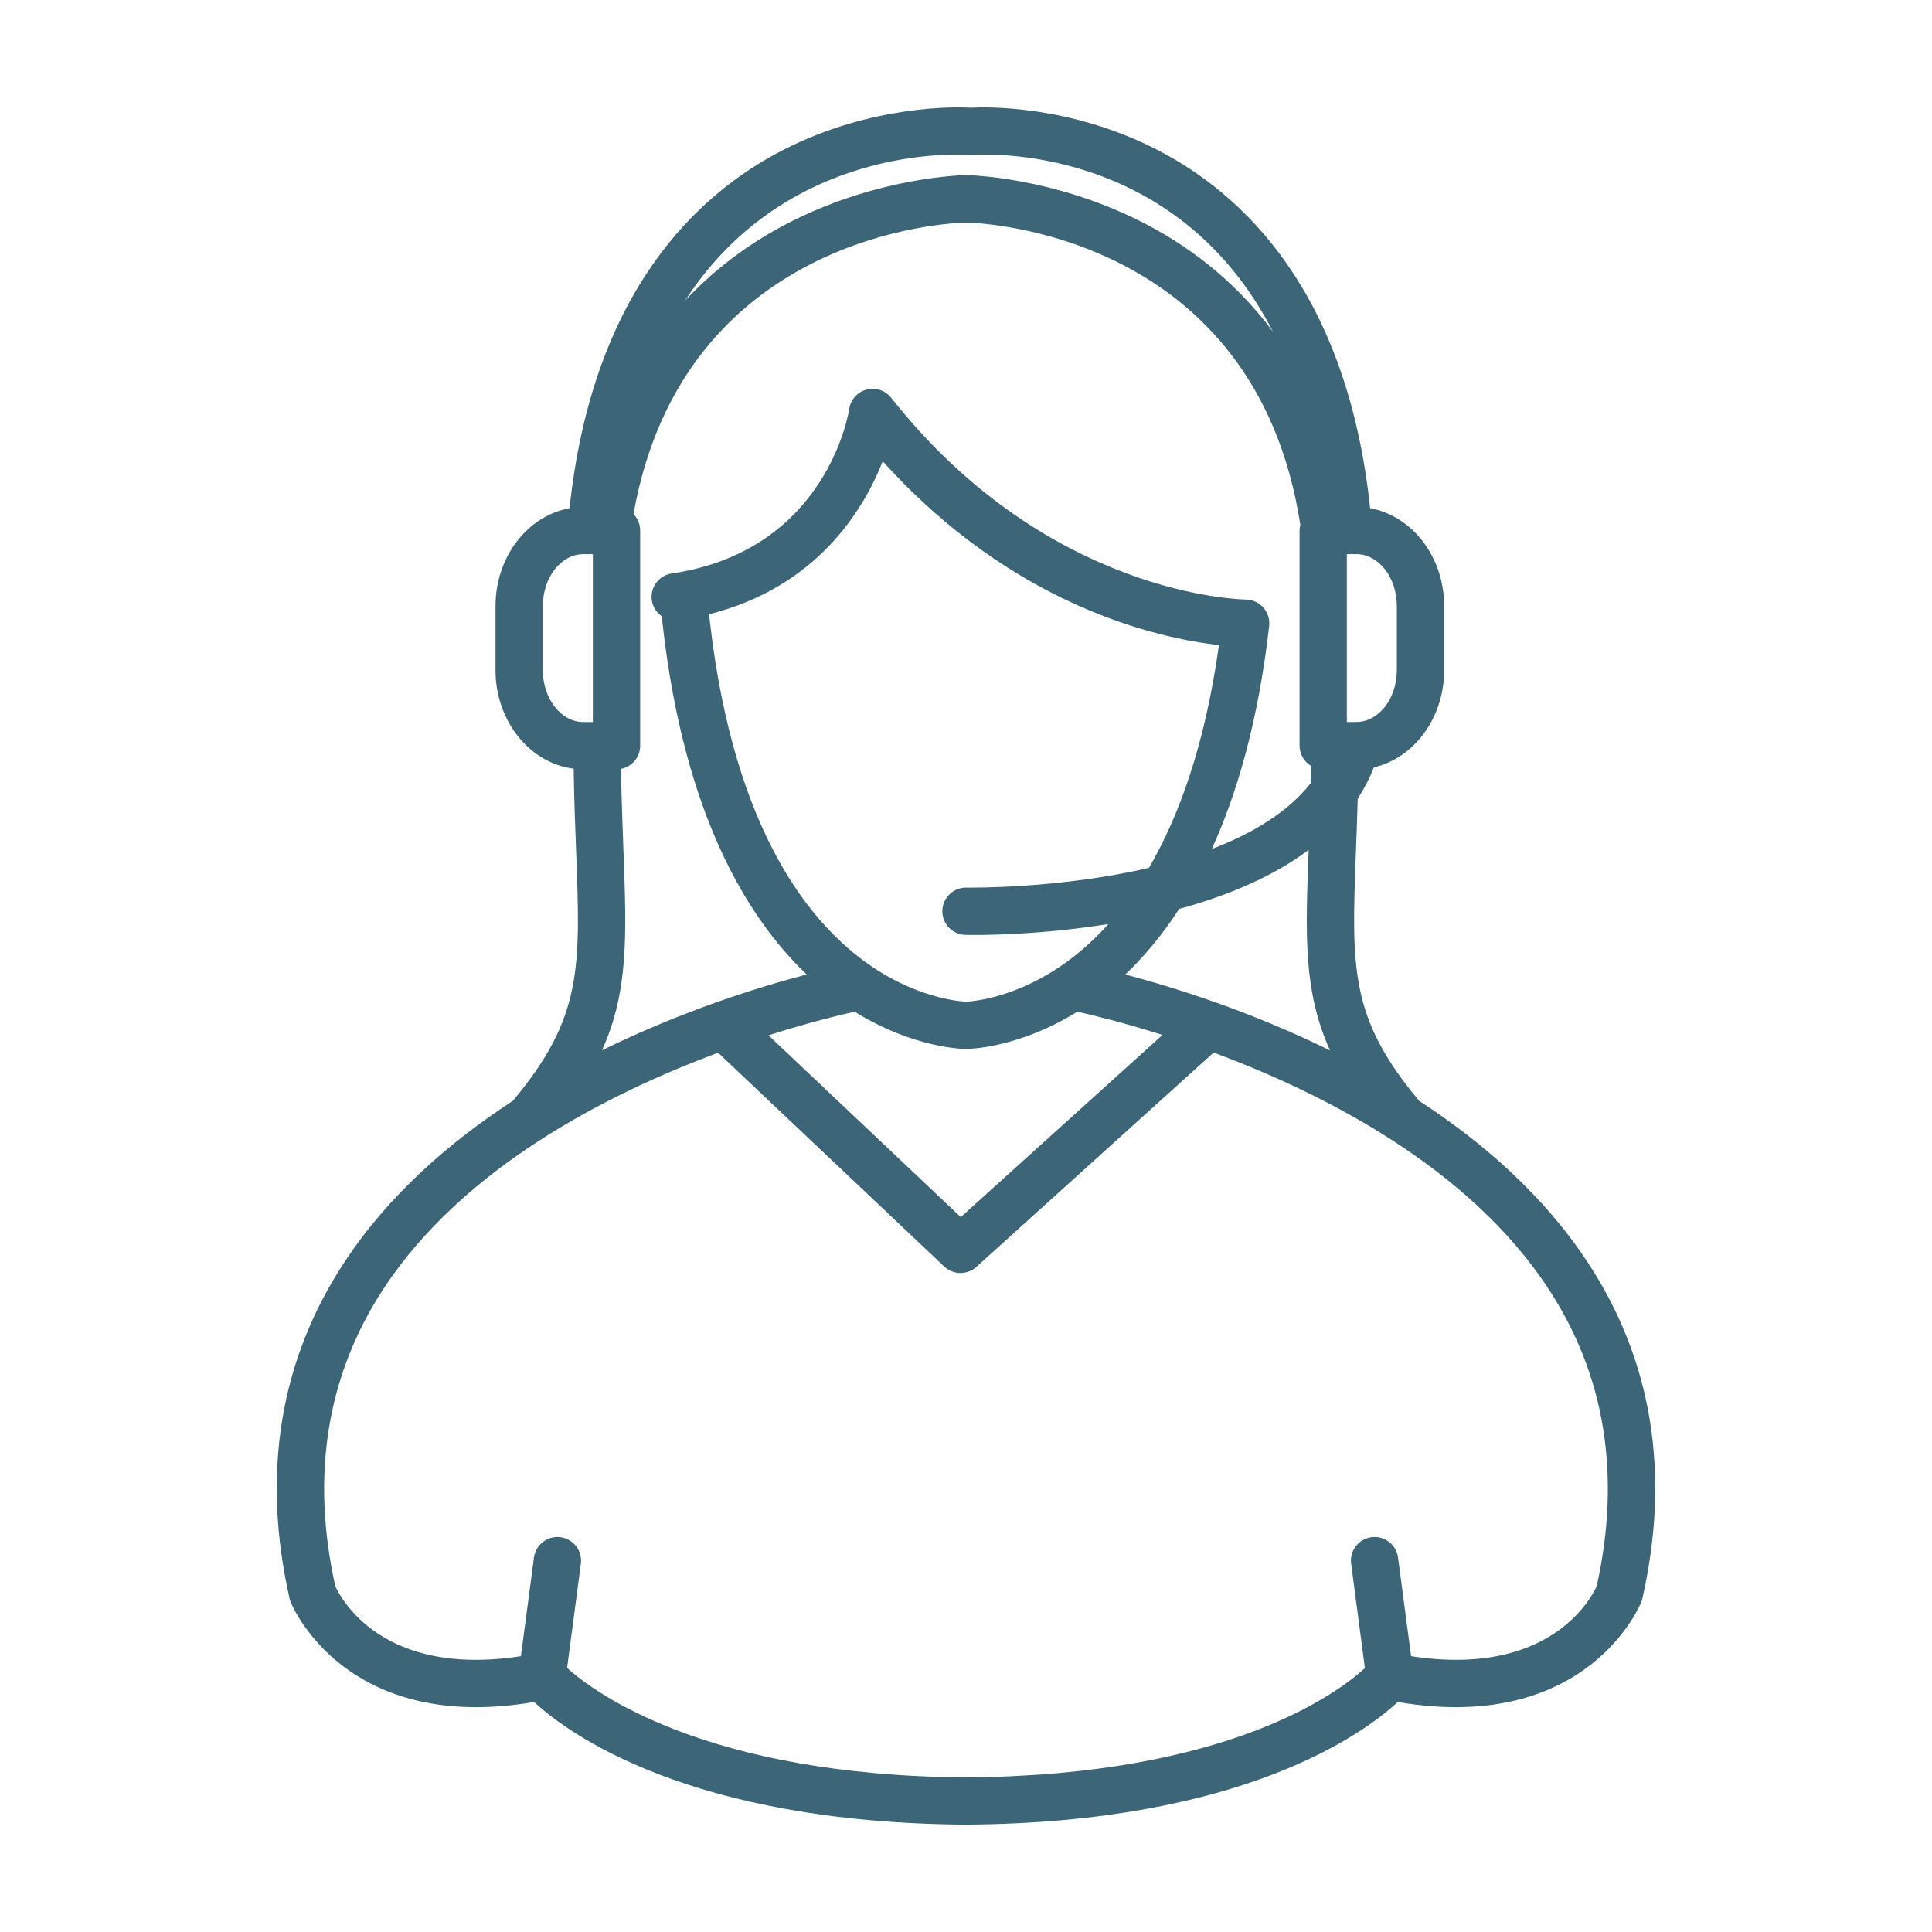 <svg xml:space="preserve" style="enable-background:new 0 0 400 400;" viewBox="0 0 400 400" y="0px" x="0px" xmlns:xlink="http://www.w3.org/1999/xlink" xmlns="http://www.w3.org/2000/svg" version="1.1">
<style type="text/css">
	.st0{display:none;}
	.st1{fill:none;stroke:#000000;stroke-width:7;stroke-miterlimit:10;}
	.st2{opacity:0.42;}
	.st3{fill:#FFFFFF;stroke:#000000;stroke-width:2;stroke-linecap:round;stroke-linejoin:round;stroke-miterlimit:10;}
	.st4{fill:none;stroke:#000000;stroke-width:9;stroke-miterlimit:10;}
	.st5{clip-path:url(#SVGID_00000126296875107888796800000004528796427945390779_);}
	.st6{fill:#3C6677;}
	.st7{fill-rule:evenodd;clip-rule:evenodd;}
	.st8{fill-rule:evenodd;clip-rule:evenodd;fill:none;stroke:#000000;stroke-width:7;stroke-miterlimit:10;}
</style>
<g class="st0" id="Layer_2">
</g>
<g id="safety_first">
</g>
<g id="customer_service">
	<path d="M328.76,261.42c-9.09-13.85-21.65-24.85-34.94-33.5c-14.38-17.19-14-27.38-13.09-51.56
		c0.13-3.4,0.26-7.05,0.37-11c1.32-2.02,2.45-4.18,3.35-6.49c8.29-1.91,14.55-10.21,14.55-20.12v-13.27
		c0-10.22-6.66-18.7-15.33-20.26c-4.75-44.86-26.37-65.07-43.96-74.14c-18.38-9.48-35.84-8.94-38.71-8.78
		c-2.87-0.16-20.43-0.7-38.9,8.77c-17.69,9.07-39.42,29.28-44.18,74.15c-8.67,1.56-15.33,10.04-15.33,20.26v13.27
		c0,10.55,7.09,19.27,16.18,20.4c0.1,6.4,0.31,12.05,0.51,17.15c0.91,24.21,1.29,34.41-13.11,51.63
		c-13.29,8.65-25.84,19.64-34.93,33.49c-13.33,20.32-17.13,43.72-11.28,69.56c0.05,0.23,0.12,0.45,0.2,0.67
		c0.1,0.25,8.71,21.81,38.41,21.8c3.67,0,7.67-0.33,12.01-1.07c6.97,6.44,32,25,89.38,25.39c0.01,0,0.02,0,0.03,0c0,0,0,0,0,0
		c0,0,0,0,0,0c0,0,0,0,0,0c0,0,0,0,0,0c0.01,0,0.02,0,0.03,0c57.38-0.39,82.41-18.95,89.38-25.39
		c39.44,6.73,50.32-20.45,50.43-20.73c0.08-0.22,0.15-0.44,0.2-0.67C345.89,305.14,342.09,281.73,328.76,261.42z M199.89,193.56
		c0.23,0,0.83,0.02,1.76,0.02c4.22,0,15.16-0.23,27.84-2.27c-3.44,3.82-6.89,6.71-10.12,8.88c0,0-0.01,0-0.01,0.01
		c-0.01,0.01-0.02,0.01-0.04,0.02c-10.39,6.97-19.26,7.16-19.31,7.16c-0.09,0-8.99-0.2-19.4-7.2
		c-12.59-8.45-28.64-27.75-33.66-71.69c-0.05-0.45-0.09-0.88-0.13-1.32c22.14-5.58,31.87-21.36,35.94-31.67
		c27.26,30.25,57.4,36.69,69.61,38.06c-2.88,20.64-8.28,35.48-14.49,46.12c-18.83,4.39-37.43,4.09-37.78,4.09
		c-2.7-0.05-4.94,2.08-5,4.79C195.05,191.26,197.19,193.5,199.89,193.56z M176.95,209.46c12.26,7.61,22.59,7.72,23.05,7.72
		c0.45,0,10.79-0.11,23.04-7.72c2.99,0.66,9.37,2.19,17.64,4.81l-41.76,37.72l-39.81-37.64
		C167.48,211.68,173.94,210.12,176.95,209.46z M232.98,201.76c3.75-3.57,7.55-8.02,11.15-13.58c9.61-2.61,19.17-6.49,26.81-12.21
		c0,0.01,0,0.01,0,0.02c-0.67,17.66-1.1,29.25,4.42,41.48C258.68,209.26,242.81,204.34,232.98,201.76z M289.2,125.47v13.27
		c0,5.92-3.77,10.74-8.4,10.74h-1.95v-34.76h1.95C285.44,114.73,289.2,119.55,289.2,125.47z M200.63,32.08
		c0.25,0.02,0.51,0.02,0.76,0c2.13-0.16,42.08-2.52,62.15,36.58c-8.37-11.28-18.6-18.44-27.61-22.94
		c-18.23-9.1-35.13-9.45-35.84-9.46c-0.05,0-0.1,0-0.15,0c-0.71,0.01-17.62,0.36-35.84,9.46c-7.17,3.58-15.1,8.84-22.26,16.52
		C162.84,29.83,198.62,31.93,200.63,32.08z M112.39,138.74v-13.27c0-5.92,3.77-10.74,8.4-10.74h1.95v34.76h-1.95
		C116.16,149.49,112.39,144.67,112.39,138.74z M129.07,175.93c-0.19-4.99-0.39-10.52-0.5-16.74c2.26-0.43,3.97-2.42,3.97-4.8v-44.55
		c0-1.32-0.53-2.52-1.38-3.4c10.33-58.11,65.55-60.3,68.85-60.37c3.42,0.08,59.91,2.36,69.21,62.59c-0.09,0.38-0.16,0.77-0.16,1.18
		v44.55c0,1.78,0.96,3.33,2.39,4.19c-0.02,1.21-0.04,2.4-0.07,3.56c-4.82,6.11-12.23,10.49-20.49,13.64
		c5.33-11.69,9.66-26.76,11.88-46.19c0.01-0.13,0-0.25,0.01-0.38c0-0.06,0.02-0.13,0.02-0.19c0-0.05-0.01-0.09-0.01-0.14
		c-0.01-0.23-0.03-0.45-0.07-0.68c-0.02-0.1-0.03-0.19-0.05-0.29c-0.05-0.22-0.12-0.43-0.2-0.63c-0.04-0.09-0.07-0.18-0.11-0.27
		c-0.09-0.2-0.2-0.39-0.32-0.58c-0.05-0.08-0.1-0.16-0.15-0.23c-0.13-0.18-0.27-0.35-0.42-0.51c-0.06-0.07-0.12-0.13-0.19-0.2
		c-0.16-0.15-0.33-0.29-0.51-0.42c-0.08-0.06-0.16-0.11-0.24-0.17c-0.17-0.11-0.36-0.21-0.55-0.3c-0.11-0.05-0.21-0.1-0.32-0.14
		c-0.18-0.07-0.36-0.12-0.55-0.17c-0.14-0.04-0.28-0.07-0.42-0.09c-0.08-0.01-0.15-0.04-0.23-0.05c-0.11-0.01-0.21,0-0.31,0
		c-0.09,0-0.17-0.03-0.26-0.03c-0.4,0-40.79-0.48-73.38-41.76c-1.22-1.54-3.23-2.21-5.13-1.69c-1.89,0.51-3.3,2.11-3.57,4.05
		c-0.04,0.29-4.43,29.25-36.73,34.01c-2.68,0.39-4.53,2.88-4.13,5.56c0.21,1.4,1,2.57,2.08,3.31c0.06,0.66,0.12,1.31,0.2,1.98
		c4.45,38.95,17.4,60.39,29.79,72.17c-9.83,2.58-25.71,7.5-42.39,15.71C130.17,205.22,129.73,193.62,129.07,175.93z M330.58,328.39
		c-1.12,2.49-9.74,18.95-38.43,14.5l-2.7-20.42c-0.35-2.68-2.82-4.57-5.5-4.21c-2.68,0.35-4.57,2.82-4.21,5.5l2.85,21.6
		c-5.53,5.08-28.24,22.25-82.59,22.63c-53.91-0.37-76.99-17.61-82.59-22.66l2.85-21.57c0.35-2.68-1.53-5.14-4.21-5.5
		c-2.68-0.35-5.14,1.53-5.5,4.21l-2.7,20.42c-28.79,4.47-37.36-12.12-38.43-14.49c-5.1-22.97-1.74-43.69,9.99-61.58
		c16.5-25.17,46.51-40.41,69.26-48.87l46.82,44.27c0.94,0.89,2.15,1.34,3.37,1.34c1.17,0,2.35-0.42,3.28-1.26l49.13-44.38
		c22.73,8.44,52.76,23.67,69.3,48.88C332.31,284.69,335.68,305.41,330.58,328.39z" class="st6"></path>
</g>
<g id="innovation">
</g>
</svg>
